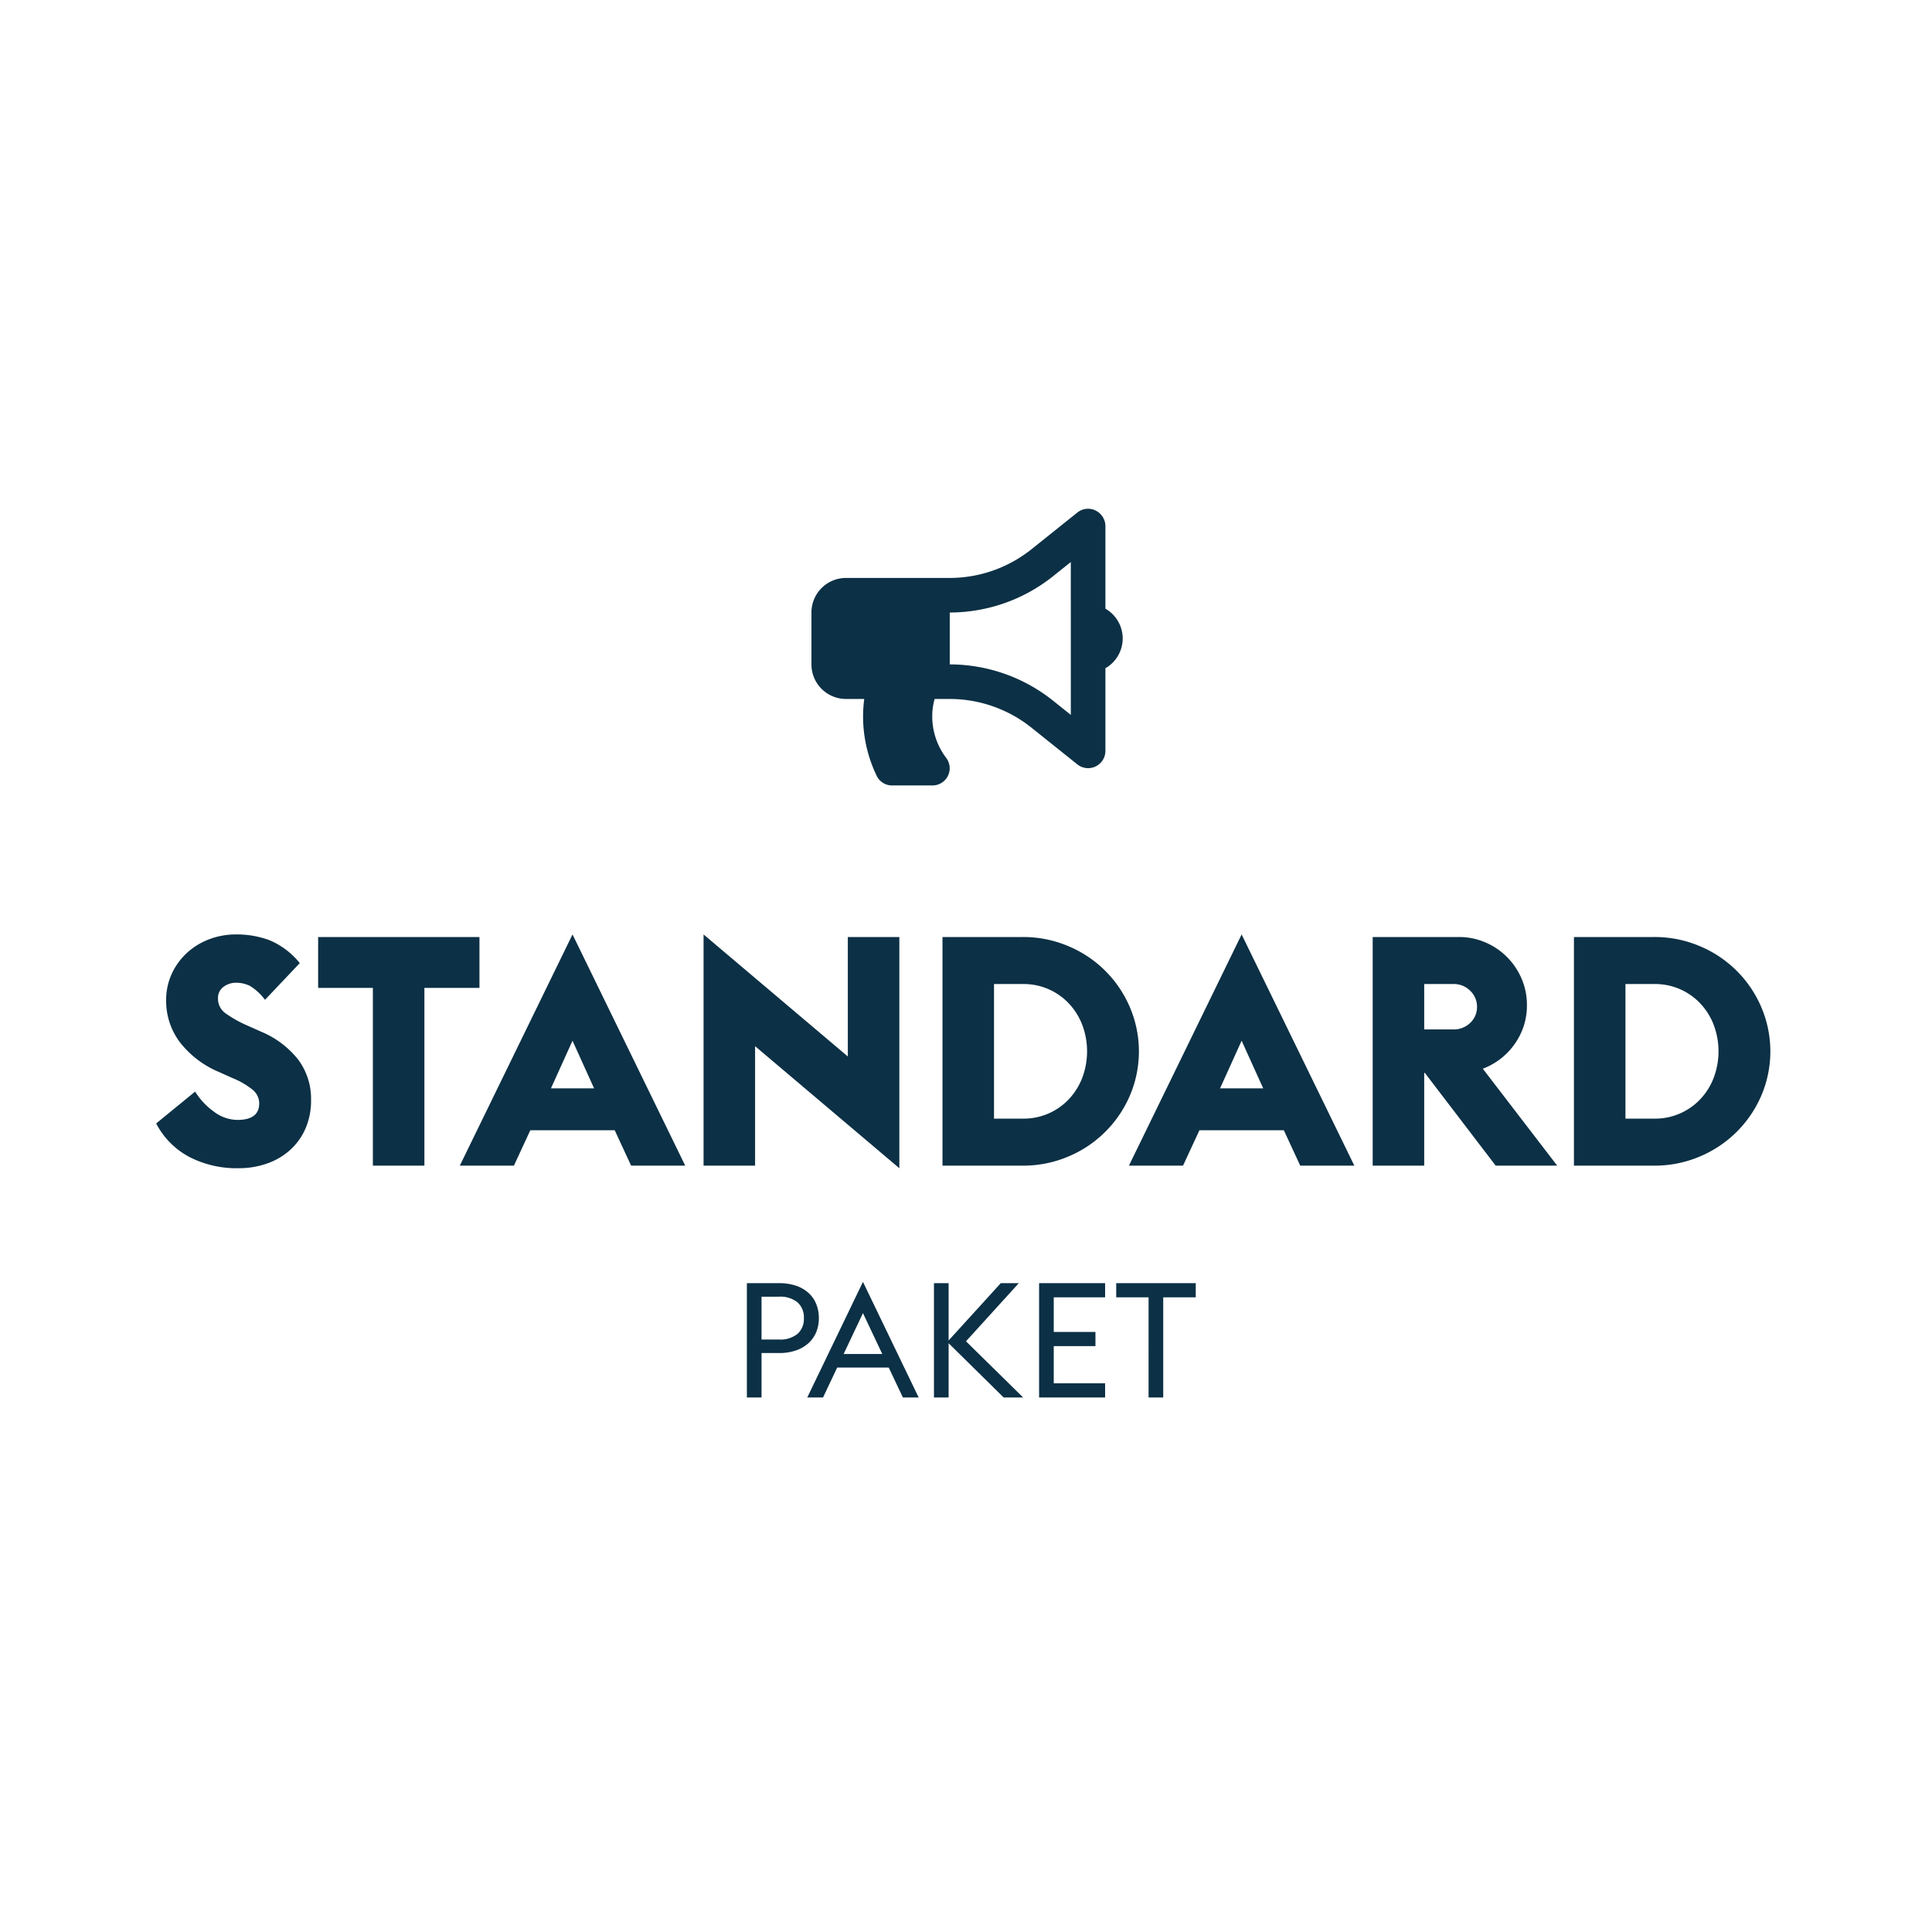 <svg xmlns="http://www.w3.org/2000/svg" xmlns:xlink="http://www.w3.org/1999/xlink" width="300" height="300" viewBox="0 0 300 300"><defs><clipPath id="b"><rect width="300" height="300"/></clipPath></defs><g id="a" clip-path="url(#b)"><g transform="translate(2 54)"><path d="M48.333,20.139a5.346,5.346,0,0,0-2.685-4.625V2.686A2.712,2.712,0,0,0,42.963,0a2.679,2.679,0,0,0-1.677.589L34.151,6.3a20.367,20.367,0,0,1-12.67,4.443H5.37A5.37,5.37,0,0,0,0,16.111v8.056a5.37,5.37,0,0,0,5.37,5.37H8.2a20.391,20.391,0,0,0-.183,2.685,21.257,21.257,0,0,0,2.145,9.309,2.633,2.633,0,0,0,2.383,1.432h6.233a2.668,2.668,0,0,0,2.173-4.243,10.686,10.686,0,0,1-2.194-6.5,10.154,10.154,0,0,1,.37-2.685h2.356A20.362,20.362,0,0,1,34.151,33.98l7.135,5.709a2.684,2.684,0,0,0,4.362-2.1V24.765A5.347,5.347,0,0,0,48.333,20.139ZM40.278,32.006,37.5,29.787a25.744,25.744,0,0,0-16.023-5.62V16.111A25.744,25.744,0,0,0,37.5,10.491l2.773-2.219Z" transform="translate(124 25)" fill="#0c3045"/><path d="M17,40.4a15.979,15.979,0,0,1-7.6-1.75,12.3,12.3,0,0,1-5.15-5.2L10.3,28.5a10.893,10.893,0,0,0,2.925,3.125A6.155,6.155,0,0,0,16.85,32.9q3.4,0,3.4-2.55a2.73,2.73,0,0,0-.95-2.075A12.272,12.272,0,0,0,16.1,26.4l-2-.9a15.061,15.061,0,0,1-6.175-4.675A10.623,10.623,0,0,1,5.8,14.35a9.686,9.686,0,0,1,.9-4.2A10.183,10.183,0,0,1,9.1,6.9a10.654,10.654,0,0,1,3.45-2.075A11.529,11.529,0,0,1,16.6,4.1a14.57,14.57,0,0,1,5.325.925A12.113,12.113,0,0,1,26.55,8.55l-5.4,5.7a8.344,8.344,0,0,0-2.325-2.15,4.807,4.807,0,0,0-2.225-.5,3.166,3.166,0,0,0-1.875.625,2.1,2.1,0,0,0-.875,1.825,2.777,2.777,0,0,0,1.175,2.3,19.082,19.082,0,0,0,3.625,2l1.9.85a14.386,14.386,0,0,1,5.725,4.3A10.153,10.153,0,0,1,28.3,29.85a10.775,10.775,0,0,1-.85,4.35,9.715,9.715,0,0,1-2.35,3.325,10.506,10.506,0,0,1-3.575,2.125A13.219,13.219,0,0,1,17,40.4Zm20.9-28H29.4V4.5H54.45v7.9H45.9V40h-8Zm31-8.3L86.4,40H78l-2.55-5.5H62.35L59.8,40H51.4ZM72.25,28,68.9,20.6,65.55,28Zm25-6.55V40h-8V4.1l22.4,18.95V4.5h8V40.4ZM138.8,32.7a9.618,9.618,0,0,0,7.225-3.075,10.131,10.131,0,0,0,2.05-3.325,11.674,11.674,0,0,0,0-8.1,10.131,10.131,0,0,0-2.05-3.325A9.618,9.618,0,0,0,138.8,11.8h-4.45V32.7ZM126.35,4.5H138.8a17.863,17.863,0,0,1,7.05,1.4,17.837,17.837,0,0,1,9.575,9.45,17.478,17.478,0,0,1,0,13.825A17.9,17.9,0,0,1,145.85,38.6,17.863,17.863,0,0,1,138.8,40H126.35Zm46.45-.4L190.3,40h-8.4l-2.55-5.5h-13.1L163.7,40h-8.4ZM176.15,28l-3.35-7.4L169.45,28Zm25.1-2.4h-.1V40h-8V4.5h13.4a10.236,10.236,0,0,1,4.075.825,10.649,10.649,0,0,1,5.65,5.65,10.236,10.236,0,0,1,.825,4.075,10.248,10.248,0,0,1-1.875,6.025,10.615,10.615,0,0,1-4.975,3.875L221.8,40h-9.55Zm4.4-6.75a3.639,3.639,0,0,0,2.65-1.025,3.333,3.333,0,0,0,1.05-2.475,3.414,3.414,0,0,0-1.05-2.5,3.592,3.592,0,0,0-2.65-1.05h-4.5v7.05Zm31.2,13.85a9.618,9.618,0,0,0,7.225-3.075,10.132,10.132,0,0,0,2.05-3.325,11.674,11.674,0,0,0,0-8.1,10.132,10.132,0,0,0-2.05-3.325A9.618,9.618,0,0,0,236.85,11.8H232.4V32.7ZM224.4,4.5h12.45a17.863,17.863,0,0,1,7.05,1.4,17.837,17.837,0,0,1,9.575,9.45,17.478,17.478,0,0,1,0,13.825A17.9,17.9,0,0,1,243.9,38.6a17.863,17.863,0,0,1-7.05,1.4H224.4Z" transform="translate(18 87)" fill="#0c3045"/><path d="M95.975,2.25H101a8.075,8.075,0,0,1,2.537.375A5.531,5.531,0,0,1,105.475,3.7a4.74,4.74,0,0,1,1.237,1.713,5.648,5.648,0,0,1,.438,2.262,5.558,5.558,0,0,1-.438,2.25,4.766,4.766,0,0,1-1.237,1.7,5.688,5.688,0,0,1-1.937,1.087A7.835,7.835,0,0,1,101,13.1H98.25V20H95.975Zm4.95,8.75a4.269,4.269,0,0,0,2.912-.875,3.1,3.1,0,0,0,.988-2.45,3.1,3.1,0,0,0-.988-2.45,4.269,4.269,0,0,0-2.912-.875H98.25V11ZM114,2.05,122.65,20H120.2L118,15.35h-8L107.8,20h-2.45Zm-3,11.2h6L114,6.9Zm14.025-11H127.3v8.9l8.1-8.9h2.8L130,11.275,138.875,20H135.85l-8.55-8.425V20h-2.275Zm16.325,0H151.6v2.2h-7.975V9.825H150.1v2.2h-6.475V17.8H151.6V20H141.35Zm17,2.2h-5.025V2.25h12.35v2.2h-5.05V20H158.35Z" transform="translate(18 143)" fill="#0c3045"/></g></g></svg>